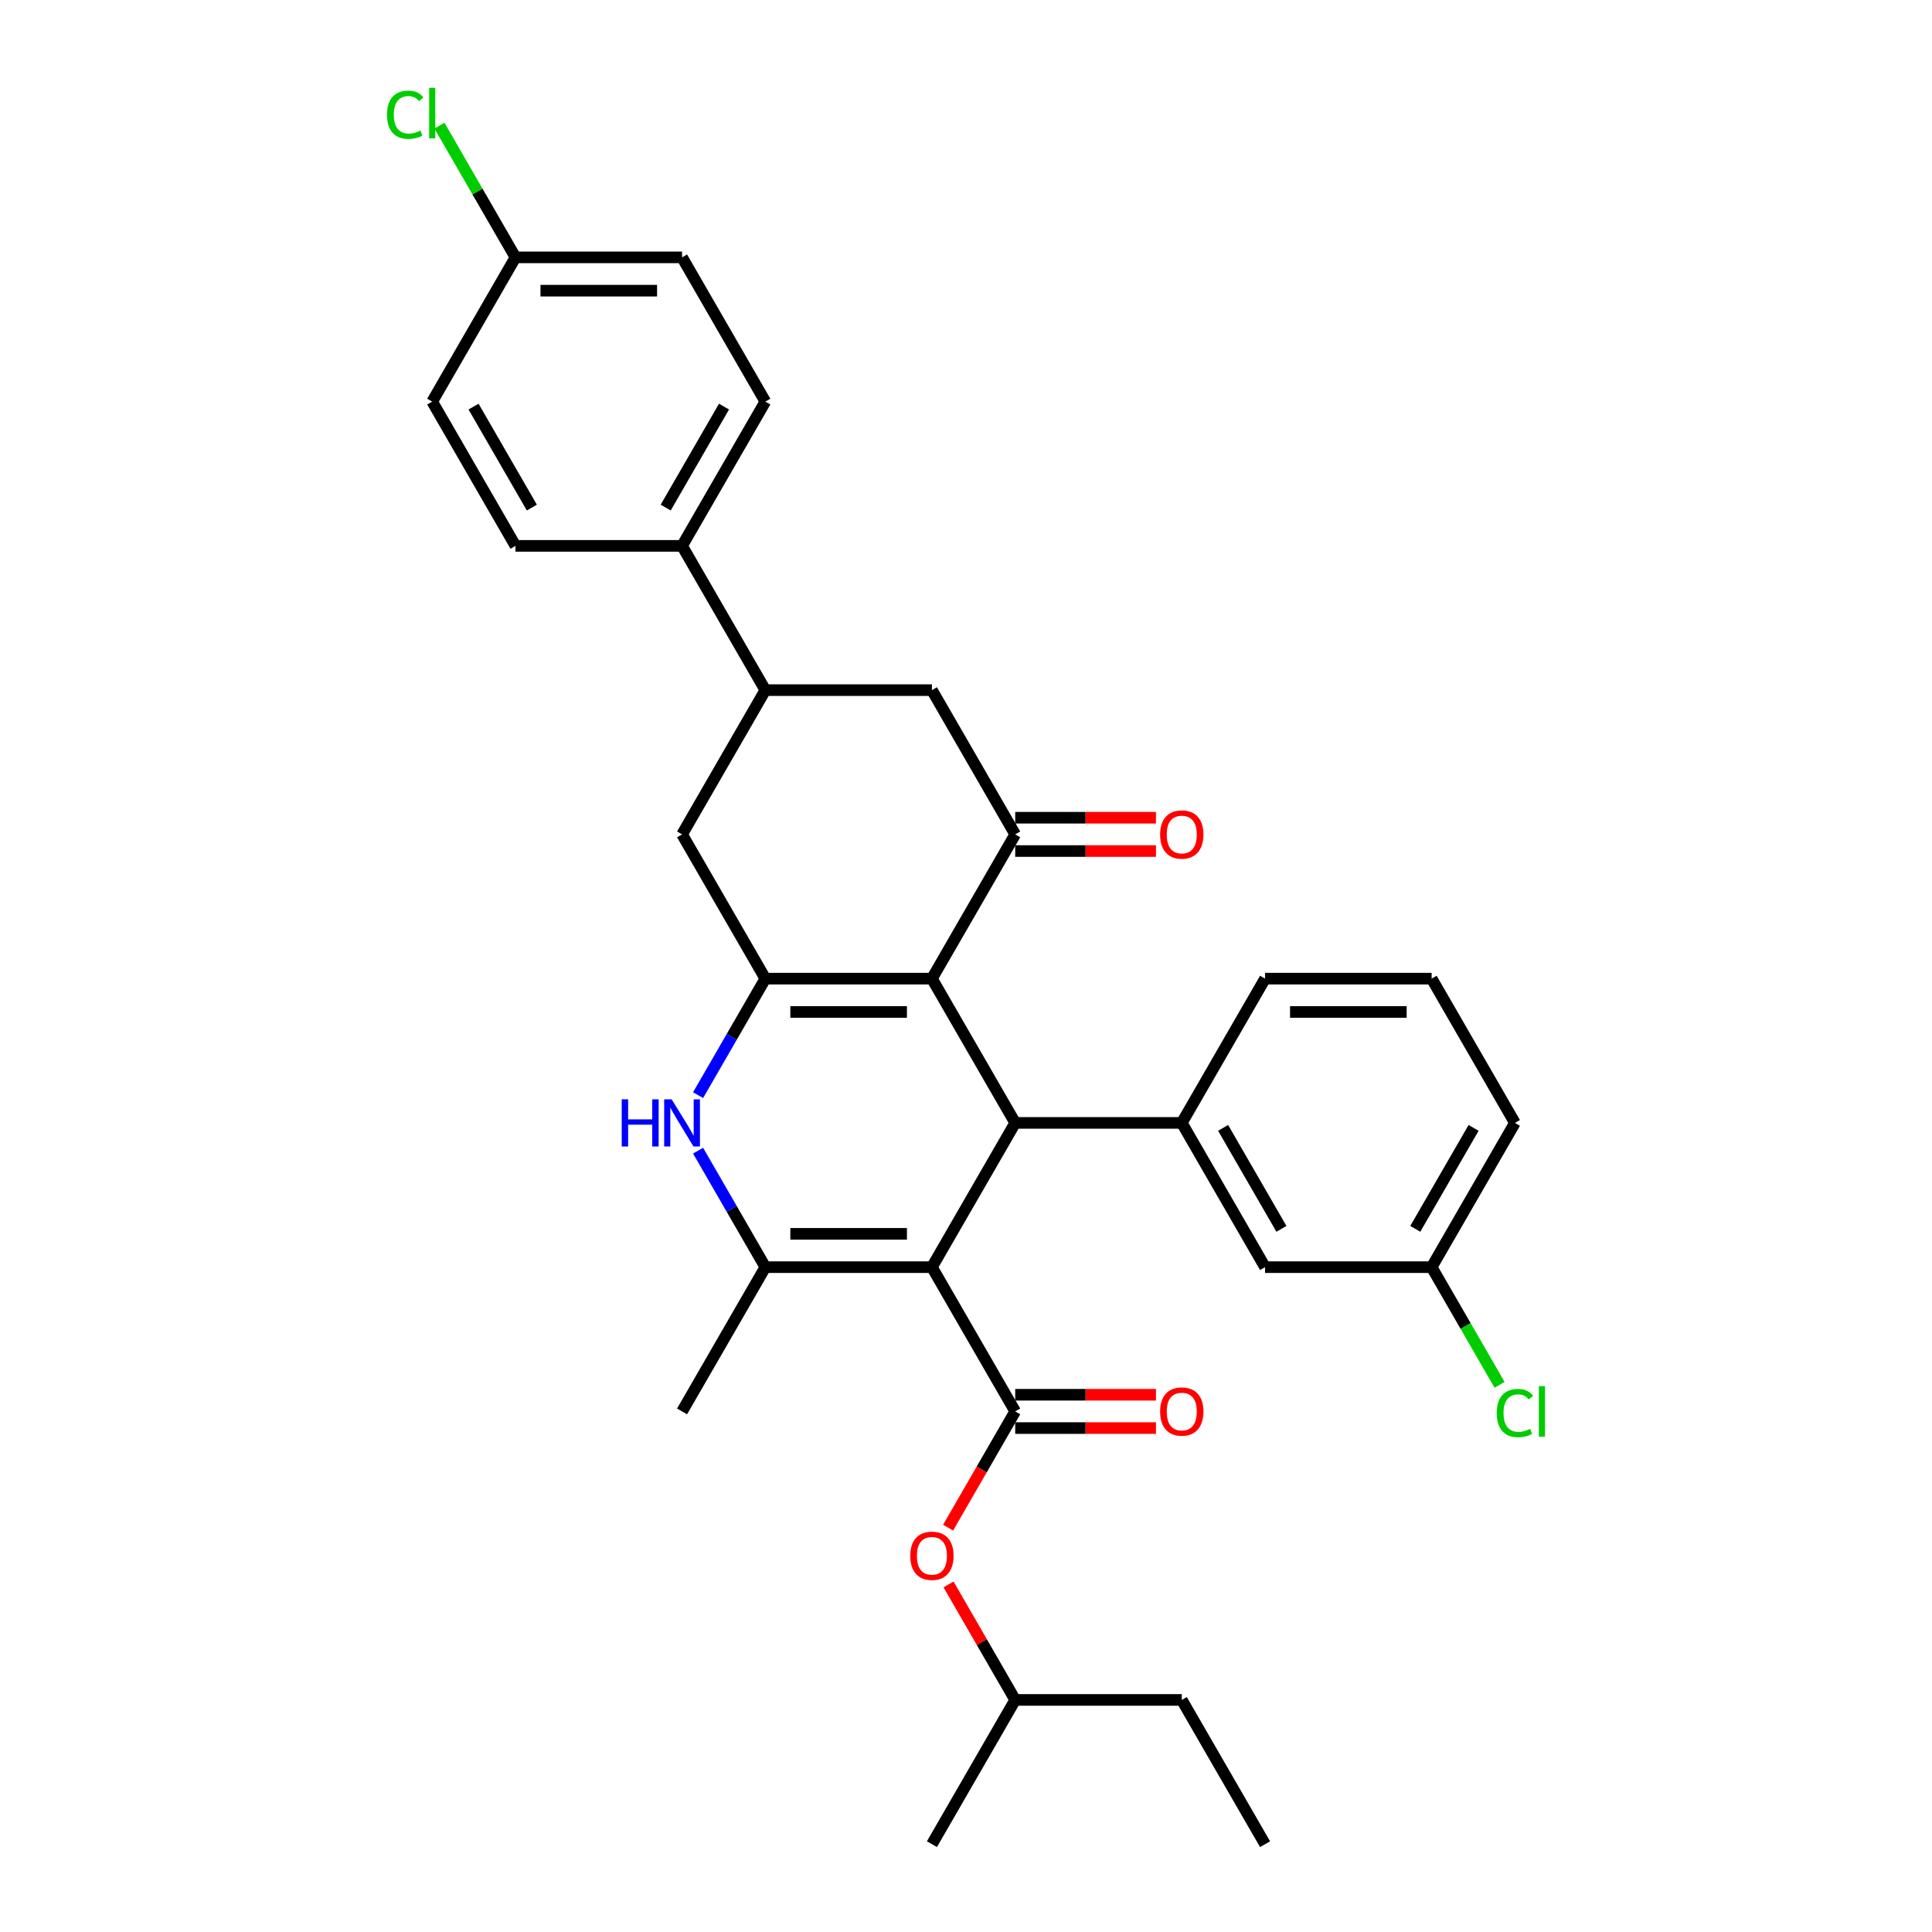 <?xml version='1.0' encoding='iso-8859-1'?>
<svg version='1.1' baseProfile='full'
              xmlns='http://www.w3.org/2000/svg'
                      xmlns:rdkit='http://www.rdkit.org/xml'
                      xmlns:xlink='http://www.w3.org/1999/xlink'
                  xml:space='preserve'
width='1000px' height='1000px' viewBox='0 0 1000 1000'>
<!-- END OF HEADER -->
<rect style='opacity:1.0;fill:#FFFFFF;stroke:none' width='1000' height='1000' x='0' y='0'> </rect>
<path class='bond-1' d='M 482.36,655.878 L 525.469,581.211' style='fill:none;fill-rule:evenodd;stroke:#000000;stroke-width:6px;stroke-linecap:butt;stroke-linejoin:miter;stroke-opacity:1' />
<path class='bond-3' d='M 482.36,655.878 L 396.142,655.878' style='fill:none;fill-rule:evenodd;stroke:#000000;stroke-width:6px;stroke-linecap:butt;stroke-linejoin:miter;stroke-opacity:1' />
<path class='bond-3' d='M 469.427,638.634 L 409.075,638.634' style='fill:none;fill-rule:evenodd;stroke:#000000;stroke-width:6px;stroke-linecap:butt;stroke-linejoin:miter;stroke-opacity:1' />
<path class='bond-4' d='M 482.36,655.878 L 525.469,730.545' style='fill:none;fill-rule:evenodd;stroke:#000000;stroke-width:6px;stroke-linecap:butt;stroke-linejoin:miter;stroke-opacity:1' />
<path class='bond-0' d='M 482.36,506.544 L 525.469,581.211' style='fill:none;fill-rule:evenodd;stroke:#000000;stroke-width:6px;stroke-linecap:butt;stroke-linejoin:miter;stroke-opacity:1' />
<path class='bond-6' d='M 482.36,506.544 L 525.469,431.877' style='fill:none;fill-rule:evenodd;stroke:#000000;stroke-width:6px;stroke-linecap:butt;stroke-linejoin:miter;stroke-opacity:1' />
<path class='bond-32' d='M 482.36,506.544 L 396.142,506.544' style='fill:none;fill-rule:evenodd;stroke:#000000;stroke-width:6px;stroke-linecap:butt;stroke-linejoin:miter;stroke-opacity:1' />
<path class='bond-32' d='M 469.427,523.788 L 409.075,523.788' style='fill:none;fill-rule:evenodd;stroke:#000000;stroke-width:6px;stroke-linecap:butt;stroke-linejoin:miter;stroke-opacity:1' />
<path class='bond-7' d='M 525.469,581.211 L 611.687,581.211' style='fill:none;fill-rule:evenodd;stroke:#000000;stroke-width:6px;stroke-linecap:butt;stroke-linejoin:miter;stroke-opacity:1' />
<path class='bond-2' d='M 396.142,506.544 L 378.734,536.695' style='fill:none;fill-rule:evenodd;stroke:#000000;stroke-width:6px;stroke-linecap:butt;stroke-linejoin:miter;stroke-opacity:1' />
<path class='bond-2' d='M 378.734,536.695 L 361.326,566.847' style='fill:none;fill-rule:evenodd;stroke:#0000FF;stroke-width:6px;stroke-linecap:butt;stroke-linejoin:miter;stroke-opacity:1' />
<path class='bond-8' d='M 396.142,506.544 L 353.033,431.877' style='fill:none;fill-rule:evenodd;stroke:#000000;stroke-width:6px;stroke-linecap:butt;stroke-linejoin:miter;stroke-opacity:1' />
<path class='bond-5' d='M 396.142,655.878 L 378.734,625.726' style='fill:none;fill-rule:evenodd;stroke:#000000;stroke-width:6px;stroke-linecap:butt;stroke-linejoin:miter;stroke-opacity:1' />
<path class='bond-5' d='M 378.734,625.726 L 361.326,595.575' style='fill:none;fill-rule:evenodd;stroke:#0000FF;stroke-width:6px;stroke-linecap:butt;stroke-linejoin:miter;stroke-opacity:1' />
<path class='bond-20' d='M 396.142,655.878 L 353.033,730.545' style='fill:none;fill-rule:evenodd;stroke:#000000;stroke-width:6px;stroke-linecap:butt;stroke-linejoin:miter;stroke-opacity:1' />
<path class='bond-11' d='M 525.469,730.545 L 508.101,760.627' style='fill:none;fill-rule:evenodd;stroke:#000000;stroke-width:6px;stroke-linecap:butt;stroke-linejoin:miter;stroke-opacity:1' />
<path class='bond-11' d='M 508.101,760.627 L 490.732,790.71' style='fill:none;fill-rule:evenodd;stroke:#FF0000;stroke-width:6px;stroke-linecap:butt;stroke-linejoin:miter;stroke-opacity:1' />
<path class='bond-12' d='M 525.469,739.166 L 561.896,739.166' style='fill:none;fill-rule:evenodd;stroke:#000000;stroke-width:6px;stroke-linecap:butt;stroke-linejoin:miter;stroke-opacity:1' />
<path class='bond-12' d='M 561.896,739.166 L 598.323,739.166' style='fill:none;fill-rule:evenodd;stroke:#FF0000;stroke-width:6px;stroke-linecap:butt;stroke-linejoin:miter;stroke-opacity:1' />
<path class='bond-12' d='M 525.469,721.923 L 561.896,721.923' style='fill:none;fill-rule:evenodd;stroke:#000000;stroke-width:6px;stroke-linecap:butt;stroke-linejoin:miter;stroke-opacity:1' />
<path class='bond-12' d='M 561.896,721.923 L 598.323,721.923' style='fill:none;fill-rule:evenodd;stroke:#FF0000;stroke-width:6px;stroke-linecap:butt;stroke-linejoin:miter;stroke-opacity:1' />
<path class='bond-10' d='M 525.469,431.877 L 482.36,357.21' style='fill:none;fill-rule:evenodd;stroke:#000000;stroke-width:6px;stroke-linecap:butt;stroke-linejoin:miter;stroke-opacity:1' />
<path class='bond-14' d='M 525.469,440.499 L 561.896,440.499' style='fill:none;fill-rule:evenodd;stroke:#000000;stroke-width:6px;stroke-linecap:butt;stroke-linejoin:miter;stroke-opacity:1' />
<path class='bond-14' d='M 561.896,440.499 L 598.323,440.499' style='fill:none;fill-rule:evenodd;stroke:#FF0000;stroke-width:6px;stroke-linecap:butt;stroke-linejoin:miter;stroke-opacity:1' />
<path class='bond-14' d='M 525.469,423.255 L 561.896,423.255' style='fill:none;fill-rule:evenodd;stroke:#000000;stroke-width:6px;stroke-linecap:butt;stroke-linejoin:miter;stroke-opacity:1' />
<path class='bond-14' d='M 561.896,423.255 L 598.323,423.255' style='fill:none;fill-rule:evenodd;stroke:#FF0000;stroke-width:6px;stroke-linecap:butt;stroke-linejoin:miter;stroke-opacity:1' />
<path class='bond-15' d='M 611.687,581.211 L 654.796,655.878' style='fill:none;fill-rule:evenodd;stroke:#000000;stroke-width:6px;stroke-linecap:butt;stroke-linejoin:miter;stroke-opacity:1' />
<path class='bond-15' d='M 633.086,583.789 L 663.263,636.056' style='fill:none;fill-rule:evenodd;stroke:#000000;stroke-width:6px;stroke-linecap:butt;stroke-linejoin:miter;stroke-opacity:1' />
<path class='bond-25' d='M 611.687,581.211 L 654.796,506.544' style='fill:none;fill-rule:evenodd;stroke:#000000;stroke-width:6px;stroke-linecap:butt;stroke-linejoin:miter;stroke-opacity:1' />
<path class='bond-9' d='M 353.033,431.877 L 396.142,357.21' style='fill:none;fill-rule:evenodd;stroke:#000000;stroke-width:6px;stroke-linecap:butt;stroke-linejoin:miter;stroke-opacity:1' />
<path class='bond-13' d='M 396.142,357.21 L 353.033,282.543' style='fill:none;fill-rule:evenodd;stroke:#000000;stroke-width:6px;stroke-linecap:butt;stroke-linejoin:miter;stroke-opacity:1' />
<path class='bond-33' d='M 396.142,357.21 L 482.36,357.21' style='fill:none;fill-rule:evenodd;stroke:#000000;stroke-width:6px;stroke-linecap:butt;stroke-linejoin:miter;stroke-opacity:1' />
<path class='bond-26' d='M 490.951,820.093 L 508.21,849.986' style='fill:none;fill-rule:evenodd;stroke:#FF0000;stroke-width:6px;stroke-linecap:butt;stroke-linejoin:miter;stroke-opacity:1' />
<path class='bond-26' d='M 508.21,849.986 L 525.469,879.879' style='fill:none;fill-rule:evenodd;stroke:#000000;stroke-width:6px;stroke-linecap:butt;stroke-linejoin:miter;stroke-opacity:1' />
<path class='bond-16' d='M 353.033,282.543 L 396.142,207.876' style='fill:none;fill-rule:evenodd;stroke:#000000;stroke-width:6px;stroke-linecap:butt;stroke-linejoin:miter;stroke-opacity:1' />
<path class='bond-16' d='M 344.566,262.721 L 374.742,210.455' style='fill:none;fill-rule:evenodd;stroke:#000000;stroke-width:6px;stroke-linecap:butt;stroke-linejoin:miter;stroke-opacity:1' />
<path class='bond-17' d='M 353.033,282.543 L 266.815,282.543' style='fill:none;fill-rule:evenodd;stroke:#000000;stroke-width:6px;stroke-linecap:butt;stroke-linejoin:miter;stroke-opacity:1' />
<path class='bond-18' d='M 654.796,655.878 L 741.014,655.878' style='fill:none;fill-rule:evenodd;stroke:#000000;stroke-width:6px;stroke-linecap:butt;stroke-linejoin:miter;stroke-opacity:1' />
<path class='bond-21' d='M 396.142,207.876 L 353.033,133.209' style='fill:none;fill-rule:evenodd;stroke:#000000;stroke-width:6px;stroke-linecap:butt;stroke-linejoin:miter;stroke-opacity:1' />
<path class='bond-22' d='M 266.815,282.543 L 223.706,207.876' style='fill:none;fill-rule:evenodd;stroke:#000000;stroke-width:6px;stroke-linecap:butt;stroke-linejoin:miter;stroke-opacity:1' />
<path class='bond-22' d='M 275.282,262.721 L 245.106,210.455' style='fill:none;fill-rule:evenodd;stroke:#000000;stroke-width:6px;stroke-linecap:butt;stroke-linejoin:miter;stroke-opacity:1' />
<path class='bond-23' d='M 741.014,655.878 L 758.596,686.331' style='fill:none;fill-rule:evenodd;stroke:#000000;stroke-width:6px;stroke-linecap:butt;stroke-linejoin:miter;stroke-opacity:1' />
<path class='bond-23' d='M 758.596,686.331 L 776.178,716.784' style='fill:none;fill-rule:evenodd;stroke:#00CC00;stroke-width:6px;stroke-linecap:butt;stroke-linejoin:miter;stroke-opacity:1' />
<path class='bond-34' d='M 741.014,655.878 L 784.123,581.211' style='fill:none;fill-rule:evenodd;stroke:#000000;stroke-width:6px;stroke-linecap:butt;stroke-linejoin:miter;stroke-opacity:1' />
<path class='bond-34' d='M 732.547,636.056 L 762.723,583.789' style='fill:none;fill-rule:evenodd;stroke:#000000;stroke-width:6px;stroke-linecap:butt;stroke-linejoin:miter;stroke-opacity:1' />
<path class='bond-19' d='M 266.815,133.209 L 223.706,207.876' style='fill:none;fill-rule:evenodd;stroke:#000000;stroke-width:6px;stroke-linecap:butt;stroke-linejoin:miter;stroke-opacity:1' />
<path class='bond-24' d='M 266.815,133.209 L 247.131,99.116' style='fill:none;fill-rule:evenodd;stroke:#000000;stroke-width:6px;stroke-linecap:butt;stroke-linejoin:miter;stroke-opacity:1' />
<path class='bond-24' d='M 247.131,99.116 L 227.448,65.023' style='fill:none;fill-rule:evenodd;stroke:#00CC00;stroke-width:6px;stroke-linecap:butt;stroke-linejoin:miter;stroke-opacity:1' />
<path class='bond-35' d='M 266.815,133.209 L 353.033,133.209' style='fill:none;fill-rule:evenodd;stroke:#000000;stroke-width:6px;stroke-linecap:butt;stroke-linejoin:miter;stroke-opacity:1' />
<path class='bond-35' d='M 279.748,150.453 L 340.1,150.453' style='fill:none;fill-rule:evenodd;stroke:#000000;stroke-width:6px;stroke-linecap:butt;stroke-linejoin:miter;stroke-opacity:1' />
<path class='bond-27' d='M 654.796,506.544 L 741.014,506.544' style='fill:none;fill-rule:evenodd;stroke:#000000;stroke-width:6px;stroke-linecap:butt;stroke-linejoin:miter;stroke-opacity:1' />
<path class='bond-27' d='M 667.728,523.788 L 728.081,523.788' style='fill:none;fill-rule:evenodd;stroke:#000000;stroke-width:6px;stroke-linecap:butt;stroke-linejoin:miter;stroke-opacity:1' />
<path class='bond-29' d='M 525.469,879.879 L 611.687,879.879' style='fill:none;fill-rule:evenodd;stroke:#000000;stroke-width:6px;stroke-linecap:butt;stroke-linejoin:miter;stroke-opacity:1' />
<path class='bond-30' d='M 525.469,879.879 L 482.36,954.545' style='fill:none;fill-rule:evenodd;stroke:#000000;stroke-width:6px;stroke-linecap:butt;stroke-linejoin:miter;stroke-opacity:1' />
<path class='bond-28' d='M 741.014,506.544 L 784.123,581.211' style='fill:none;fill-rule:evenodd;stroke:#000000;stroke-width:6px;stroke-linecap:butt;stroke-linejoin:miter;stroke-opacity:1' />
<path class='bond-31' d='M 611.687,879.879 L 654.796,954.545' style='fill:none;fill-rule:evenodd;stroke:#000000;stroke-width:6px;stroke-linecap:butt;stroke-linejoin:miter;stroke-opacity:1' />
<path  class='atom-6' d='M 321.805 569.002
L 325.116 569.002
L 325.116 579.383
L 337.6 579.383
L 337.6 569.002
L 340.911 569.002
L 340.911 593.419
L 337.6 593.419
L 337.6 582.142
L 325.116 582.142
L 325.116 593.419
L 321.805 593.419
L 321.805 569.002
' fill='#0000FF'/>
<path  class='atom-6' d='M 347.636 569.002
L 355.637 581.935
Q 356.43 583.211, 357.706 585.522
Q 358.982 587.832, 359.051 587.97
L 359.051 569.002
L 362.293 569.002
L 362.293 593.419
L 358.947 593.419
L 350.36 579.28
Q 349.36 577.624, 348.291 575.727
Q 347.256 573.831, 346.946 573.244
L 346.946 593.419
L 343.773 593.419
L 343.773 569.002
L 347.636 569.002
' fill='#0000FF'/>
<path  class='atom-12' d='M 471.151 805.281
Q 471.151 799.418, 474.048 796.141
Q 476.945 792.865, 482.36 792.865
Q 487.774 792.865, 490.671 796.141
Q 493.568 799.418, 493.568 805.281
Q 493.568 811.212, 490.637 814.592
Q 487.705 817.937, 482.36 817.937
Q 476.98 817.937, 474.048 814.592
Q 471.151 811.247, 471.151 805.281
M 482.36 815.178
Q 486.084 815.178, 488.085 812.695
Q 490.119 810.178, 490.119 805.281
Q 490.119 800.487, 488.085 798.073
Q 486.084 795.624, 482.36 795.624
Q 478.635 795.624, 476.6 798.038
Q 474.6 800.452, 474.6 805.281
Q 474.6 810.212, 476.6 812.695
Q 478.635 815.178, 482.36 815.178
' fill='#FF0000'/>
<path  class='atom-13' d='M 600.478 730.614
Q 600.478 724.751, 603.375 721.475
Q 606.272 718.198, 611.687 718.198
Q 617.101 718.198, 619.998 721.475
Q 622.895 724.751, 622.895 730.614
Q 622.895 736.545, 619.964 739.925
Q 617.032 743.27, 611.687 743.27
Q 606.307 743.27, 603.375 739.925
Q 600.478 736.58, 600.478 730.614
M 611.687 740.511
Q 615.411 740.511, 617.412 738.028
Q 619.446 735.511, 619.446 730.614
Q 619.446 725.82, 617.412 723.406
Q 615.411 720.957, 611.687 720.957
Q 607.962 720.957, 605.927 723.371
Q 603.927 725.785, 603.927 730.614
Q 603.927 735.545, 605.927 738.028
Q 607.962 740.511, 611.687 740.511
' fill='#FF0000'/>
<path  class='atom-15' d='M 600.478 431.946
Q 600.478 426.083, 603.375 422.807
Q 606.272 419.531, 611.687 419.531
Q 617.101 419.531, 619.998 422.807
Q 622.895 426.083, 622.895 431.946
Q 622.895 437.878, 619.964 441.258
Q 617.032 444.603, 611.687 444.603
Q 606.307 444.603, 603.375 441.258
Q 600.478 437.912, 600.478 431.946
M 611.687 441.844
Q 615.411 441.844, 617.412 439.361
Q 619.446 436.843, 619.446 431.946
Q 619.446 427.152, 617.412 424.738
Q 615.411 422.29, 611.687 422.29
Q 607.962 422.29, 605.927 424.704
Q 603.927 427.118, 603.927 431.946
Q 603.927 436.878, 605.927 439.361
Q 607.962 441.844, 611.687 441.844
' fill='#FF0000'/>
<path  class='atom-24' d='M 774.708 731.39
Q 774.708 725.32, 777.536 722.147
Q 780.398 718.94, 785.812 718.94
Q 790.848 718.94, 793.538 722.492
L 791.261 724.354
Q 789.296 721.768, 785.812 721.768
Q 782.122 721.768, 780.157 724.251
Q 778.225 726.699, 778.225 731.39
Q 778.225 736.218, 780.226 738.701
Q 782.26 741.184, 786.192 741.184
Q 788.882 741.184, 792.02 739.563
L 792.986 742.15
Q 791.71 742.977, 789.778 743.46
Q 787.847 743.943, 785.709 743.943
Q 780.398 743.943, 777.536 740.701
Q 774.708 737.459, 774.708 731.39
' fill='#00CC00'/>
<path  class='atom-24' d='M 796.503 717.457
L 799.676 717.457
L 799.676 743.633
L 796.503 743.633
L 796.503 717.457
' fill='#00CC00'/>
<path  class='atom-25' d='M 200.324 59.387
Q 200.324 53.318, 203.152 50.145
Q 206.014 46.938, 211.429 46.938
Q 216.464 46.938, 219.154 50.49
L 216.878 52.352
Q 214.912 49.765, 211.429 49.765
Q 207.738 49.765, 205.773 52.248
Q 203.841 54.697, 203.841 59.387
Q 203.841 64.216, 205.842 66.699
Q 207.876 69.182, 211.808 69.182
Q 214.498 69.182, 217.636 67.561
L 218.602 70.147
Q 217.326 70.975, 215.395 71.458
Q 213.463 71.941, 211.325 71.941
Q 206.014 71.941, 203.152 68.699
Q 200.324 65.457, 200.324 59.387
' fill='#00CC00'/>
<path  class='atom-25' d='M 222.12 45.455
L 225.292 45.455
L 225.292 71.63
L 222.12 71.63
L 222.12 45.455
' fill='#00CC00'/>
</svg>

